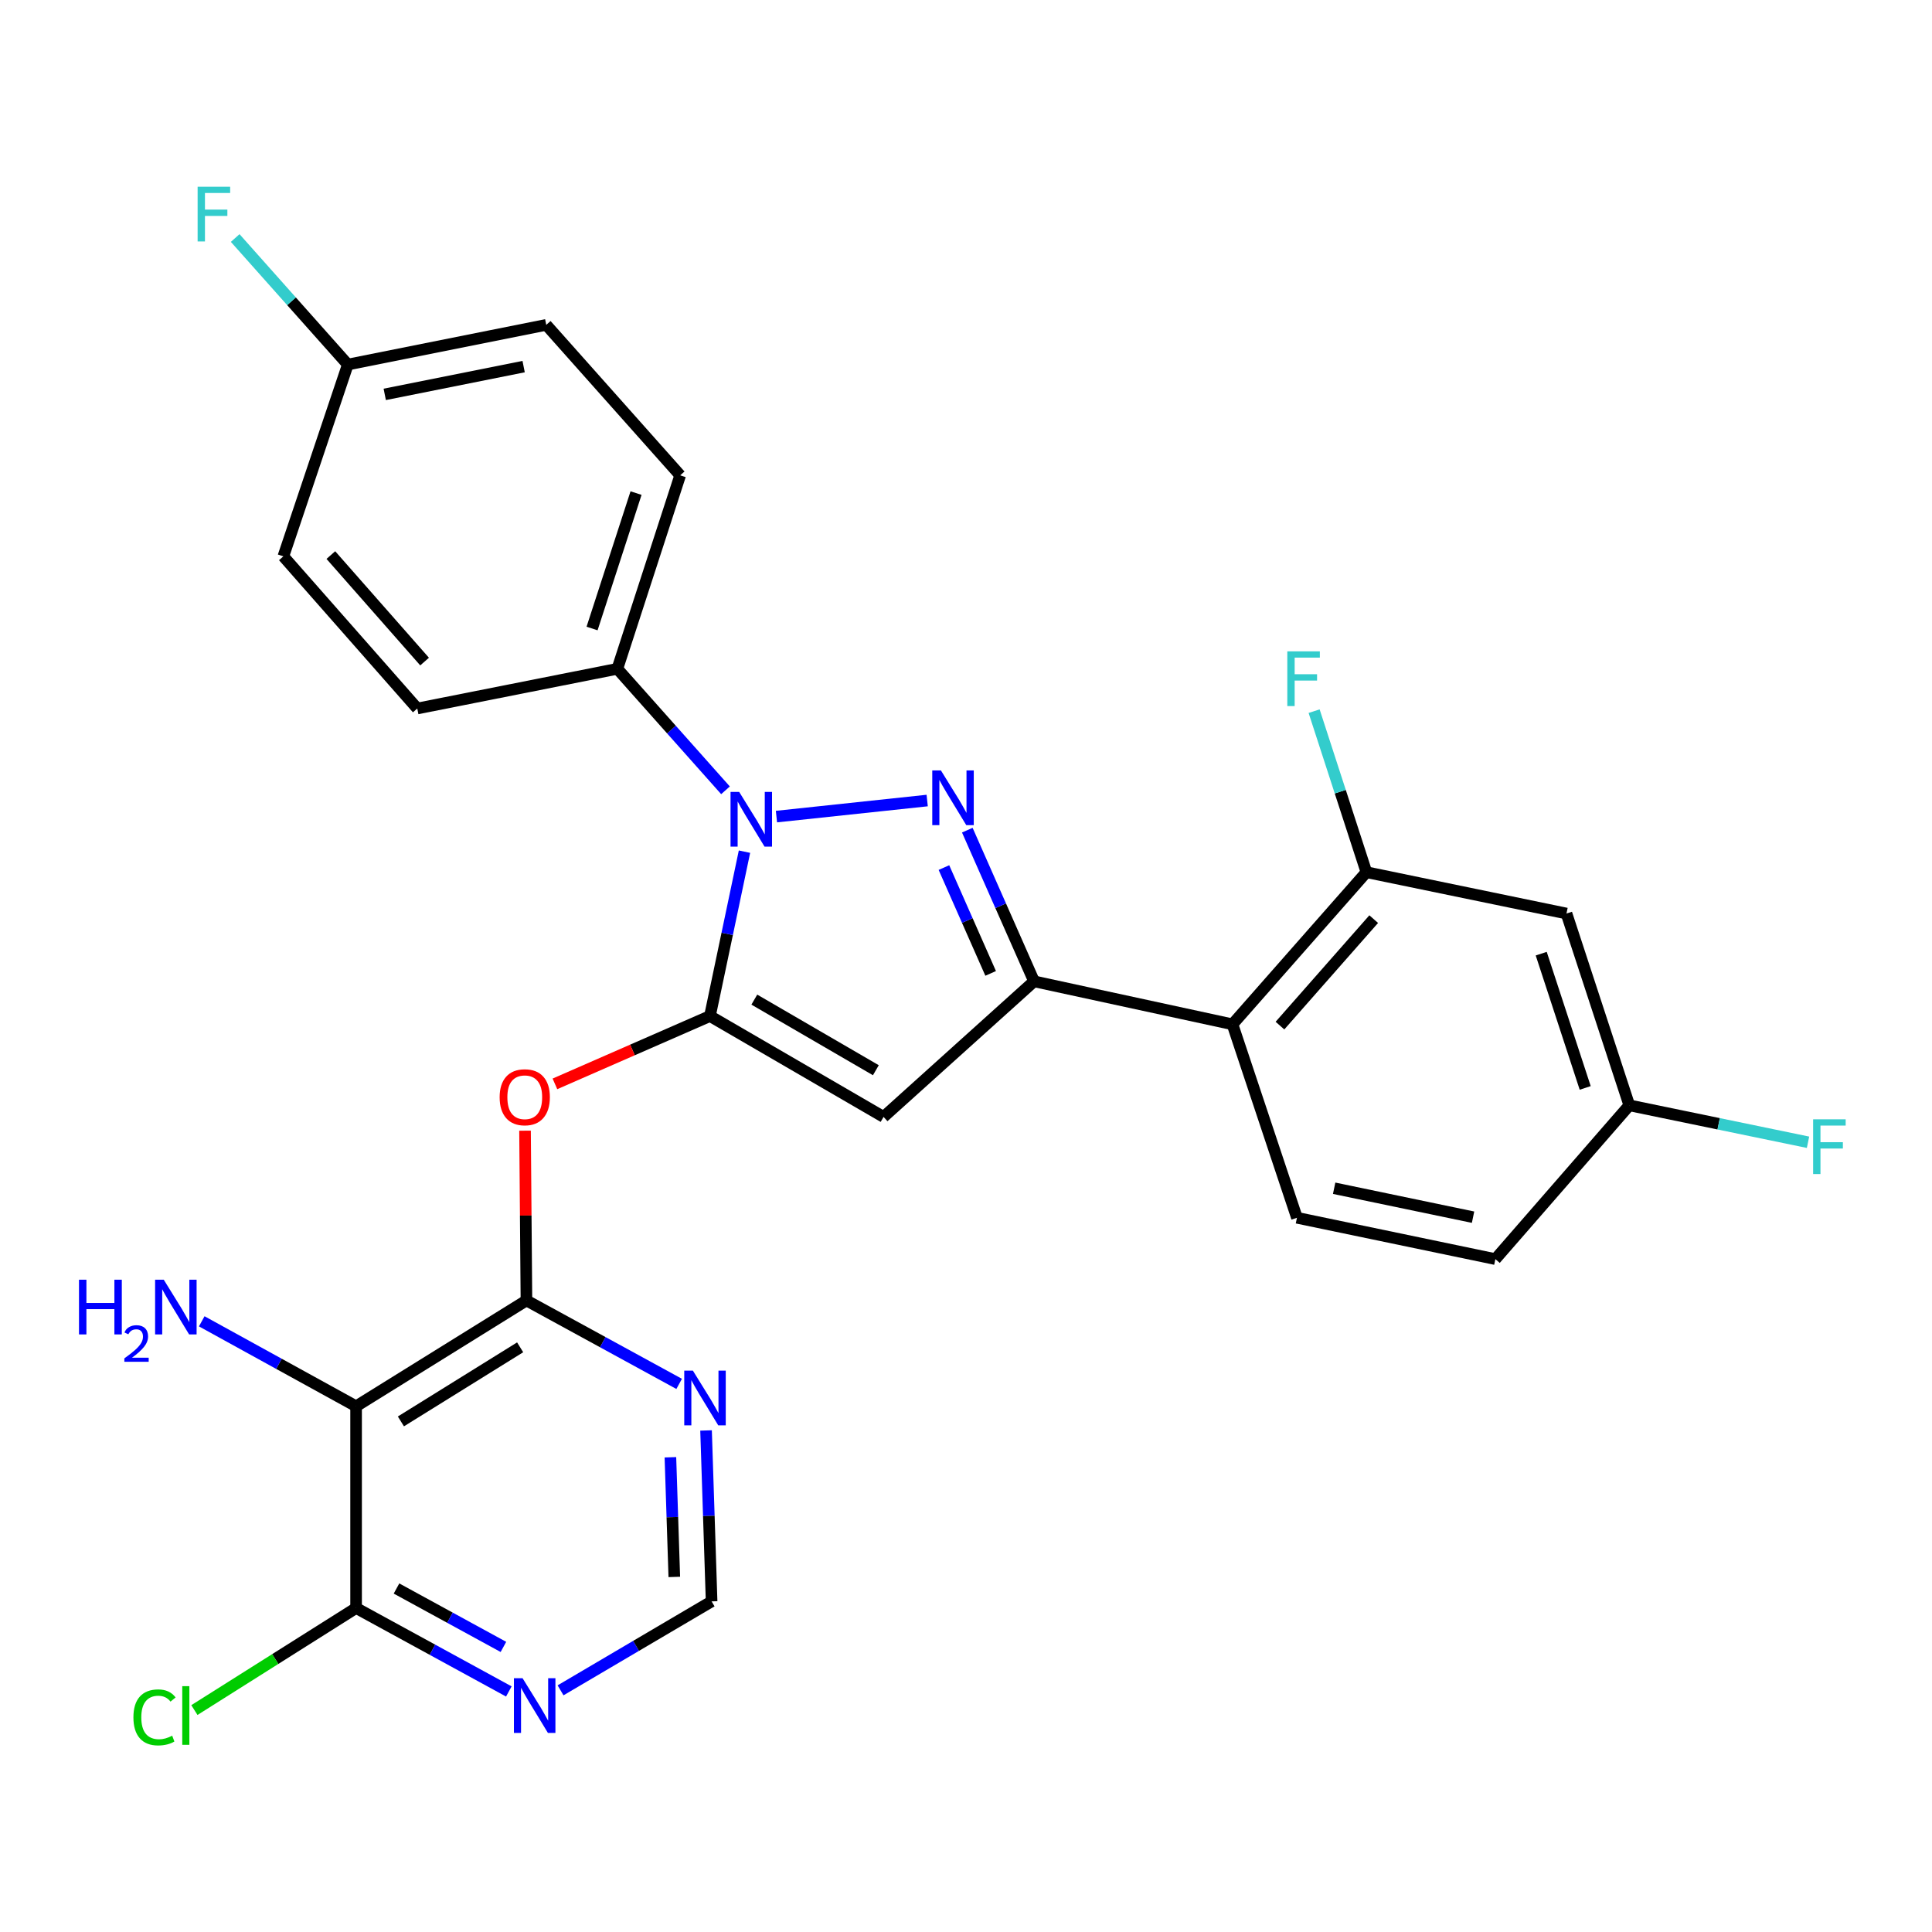 <?xml version='1.0' encoding='iso-8859-1'?>
<svg version='1.1' baseProfile='full'
              xmlns='http://www.w3.org/2000/svg'
                      xmlns:rdkit='http://www.rdkit.org/xml'
                      xmlns:xlink='http://www.w3.org/1999/xlink'
                  xml:space='preserve'
width='1000px' height='1000px' viewBox='0 0 1000 1000'>
<!-- END OF HEADER -->
<rect style='opacity:1.0;fill:#FFFFFF;stroke:none' width='1000' height='1000' x='0' y='0'> </rect>
<path class='bond-0' d='M 367.465,525.902 L 457.336,578.109' style='fill:none;fill-rule:evenodd;stroke:#000000;stroke-width:6px;stroke-linecap:butt;stroke-linejoin:miter;stroke-opacity:1' />
<path class='bond-0' d='M 390.434,517.4 L 453.344,553.945' style='fill:none;fill-rule:evenodd;stroke:#000000;stroke-width:6px;stroke-linecap:butt;stroke-linejoin:miter;stroke-opacity:1' />
<path class='bond-1' d='M 367.465,525.902 L 376.403,483.36' style='fill:none;fill-rule:evenodd;stroke:#000000;stroke-width:6px;stroke-linecap:butt;stroke-linejoin:miter;stroke-opacity:1' />
<path class='bond-1' d='M 376.403,483.36 L 385.341,440.819' style='fill:none;fill-rule:evenodd;stroke:#0000FF;stroke-width:6px;stroke-linecap:butt;stroke-linejoin:miter;stroke-opacity:1' />
<path class='bond-2' d='M 367.465,525.902 L 327.347,543.457' style='fill:none;fill-rule:evenodd;stroke:#000000;stroke-width:6px;stroke-linecap:butt;stroke-linejoin:miter;stroke-opacity:1' />
<path class='bond-2' d='M 327.347,543.457 L 287.228,561.013' style='fill:none;fill-rule:evenodd;stroke:#FF0000;stroke-width:6px;stroke-linecap:butt;stroke-linejoin:miter;stroke-opacity:1' />
<path class='bond-3' d='M 457.336,578.109 L 535.223,507.936' style='fill:none;fill-rule:evenodd;stroke:#000000;stroke-width:6px;stroke-linecap:butt;stroke-linejoin:miter;stroke-opacity:1' />
<path class='bond-4' d='M 535.223,507.936 L 637.927,530.183' style='fill:none;fill-rule:evenodd;stroke:#000000;stroke-width:6px;stroke-linecap:butt;stroke-linejoin:miter;stroke-opacity:1' />
<path class='bond-5' d='M 535.223,507.936 L 517.949,468.813' style='fill:none;fill-rule:evenodd;stroke:#000000;stroke-width:6px;stroke-linecap:butt;stroke-linejoin:miter;stroke-opacity:1' />
<path class='bond-5' d='M 517.949,468.813 L 500.676,429.69' style='fill:none;fill-rule:evenodd;stroke:#0000FF;stroke-width:6px;stroke-linecap:butt;stroke-linejoin:miter;stroke-opacity:1' />
<path class='bond-5' d='M 512.761,503.828 L 500.669,476.442' style='fill:none;fill-rule:evenodd;stroke:#000000;stroke-width:6px;stroke-linecap:butt;stroke-linejoin:miter;stroke-opacity:1' />
<path class='bond-5' d='M 500.669,476.442 L 488.578,449.056' style='fill:none;fill-rule:evenodd;stroke:#0000FF;stroke-width:6px;stroke-linecap:butt;stroke-linejoin:miter;stroke-opacity:1' />
<path class='bond-6' d='M 479.913,414.357 L 401.892,422.669' style='fill:none;fill-rule:evenodd;stroke:#0000FF;stroke-width:6px;stroke-linecap:butt;stroke-linejoin:miter;stroke-opacity:1' />
<path class='bond-7' d='M 375.516,409.062 L 347.527,377.616' style='fill:none;fill-rule:evenodd;stroke:#0000FF;stroke-width:6px;stroke-linecap:butt;stroke-linejoin:miter;stroke-opacity:1' />
<path class='bond-7' d='M 347.527,377.616 L 319.539,346.171' style='fill:none;fill-rule:evenodd;stroke:#000000;stroke-width:6px;stroke-linecap:butt;stroke-linejoin:miter;stroke-opacity:1' />
<path class='bond-8' d='M 271.757,585.238 L 272.12,629.175' style='fill:none;fill-rule:evenodd;stroke:#FF0000;stroke-width:6px;stroke-linecap:butt;stroke-linejoin:miter;stroke-opacity:1' />
<path class='bond-8' d='M 272.12,629.175 L 272.484,673.112' style='fill:none;fill-rule:evenodd;stroke:#000000;stroke-width:6px;stroke-linecap:butt;stroke-linejoin:miter;stroke-opacity:1' />
<path class='bond-9' d='M 319.539,346.171 L 352.06,246.037' style='fill:none;fill-rule:evenodd;stroke:#000000;stroke-width:6px;stroke-linecap:butt;stroke-linejoin:miter;stroke-opacity:1' />
<path class='bond-9' d='M 306.452,325.316 L 329.216,255.222' style='fill:none;fill-rule:evenodd;stroke:#000000;stroke-width:6px;stroke-linecap:butt;stroke-linejoin:miter;stroke-opacity:1' />
<path class='bond-10' d='M 319.539,346.171 L 215.984,366.718' style='fill:none;fill-rule:evenodd;stroke:#000000;stroke-width:6px;stroke-linecap:butt;stroke-linejoin:miter;stroke-opacity:1' />
<path class='bond-11' d='M 180.031,188.687 L 282.736,168.15' style='fill:none;fill-rule:evenodd;stroke:#000000;stroke-width:6px;stroke-linecap:butt;stroke-linejoin:miter;stroke-opacity:1' />
<path class='bond-11' d='M 199.141,204.129 L 271.034,189.753' style='fill:none;fill-rule:evenodd;stroke:#000000;stroke-width:6px;stroke-linecap:butt;stroke-linejoin:miter;stroke-opacity:1' />
<path class='bond-12' d='M 180.031,188.687 L 150.883,155.942' style='fill:none;fill-rule:evenodd;stroke:#000000;stroke-width:6px;stroke-linecap:butt;stroke-linejoin:miter;stroke-opacity:1' />
<path class='bond-12' d='M 150.883,155.942 L 121.735,123.198' style='fill:none;fill-rule:evenodd;stroke:#33CCCC;stroke-width:6px;stroke-linecap:butt;stroke-linejoin:miter;stroke-opacity:1' />
<path class='bond-13' d='M 180.031,188.687 L 146.671,287.971' style='fill:none;fill-rule:evenodd;stroke:#000000;stroke-width:6px;stroke-linecap:butt;stroke-linejoin:miter;stroke-opacity:1' />
<path class='bond-14' d='M 184.313,727.891 L 272.484,673.112' style='fill:none;fill-rule:evenodd;stroke:#000000;stroke-width:6px;stroke-linecap:butt;stroke-linejoin:miter;stroke-opacity:1' />
<path class='bond-14' d='M 207.507,735.719 L 269.226,697.373' style='fill:none;fill-rule:evenodd;stroke:#000000;stroke-width:6px;stroke-linecap:butt;stroke-linejoin:miter;stroke-opacity:1' />
<path class='bond-15' d='M 184.313,727.891 L 184.313,832.306' style='fill:none;fill-rule:evenodd;stroke:#000000;stroke-width:6px;stroke-linecap:butt;stroke-linejoin:miter;stroke-opacity:1' />
<path class='bond-16' d='M 184.313,727.891 L 144.368,705.901' style='fill:none;fill-rule:evenodd;stroke:#000000;stroke-width:6px;stroke-linecap:butt;stroke-linejoin:miter;stroke-opacity:1' />
<path class='bond-16' d='M 144.368,705.901 L 104.424,683.911' style='fill:none;fill-rule:evenodd;stroke:#0000FF;stroke-width:6px;stroke-linecap:butt;stroke-linejoin:miter;stroke-opacity:1' />
<path class='bond-17' d='M 272.484,673.112 L 312.008,694.707' style='fill:none;fill-rule:evenodd;stroke:#000000;stroke-width:6px;stroke-linecap:butt;stroke-linejoin:miter;stroke-opacity:1' />
<path class='bond-17' d='M 312.008,694.707 L 351.532,716.302' style='fill:none;fill-rule:evenodd;stroke:#0000FF;stroke-width:6px;stroke-linecap:butt;stroke-linejoin:miter;stroke-opacity:1' />
<path class='bond-18' d='M 184.313,832.306 L 223.842,853.902' style='fill:none;fill-rule:evenodd;stroke:#000000;stroke-width:6px;stroke-linecap:butt;stroke-linejoin:miter;stroke-opacity:1' />
<path class='bond-18' d='M 223.842,853.902 L 263.371,875.497' style='fill:none;fill-rule:evenodd;stroke:#0000FF;stroke-width:6px;stroke-linecap:butt;stroke-linejoin:miter;stroke-opacity:1' />
<path class='bond-18' d='M 205.228,822.208 L 232.898,837.325' style='fill:none;fill-rule:evenodd;stroke:#000000;stroke-width:6px;stroke-linecap:butt;stroke-linejoin:miter;stroke-opacity:1' />
<path class='bond-18' d='M 232.898,837.325 L 260.569,852.442' style='fill:none;fill-rule:evenodd;stroke:#0000FF;stroke-width:6px;stroke-linecap:butt;stroke-linejoin:miter;stroke-opacity:1' />
<path class='bond-19' d='M 184.313,832.306 L 142.466,858.718' style='fill:none;fill-rule:evenodd;stroke:#000000;stroke-width:6px;stroke-linecap:butt;stroke-linejoin:miter;stroke-opacity:1' />
<path class='bond-19' d='M 142.466,858.718 L 100.619,885.129' style='fill:none;fill-rule:evenodd;stroke:#00CC00;stroke-width:6px;stroke-linecap:butt;stroke-linejoin:miter;stroke-opacity:1' />
<path class='bond-20' d='M 365.45,740.402 L 366.888,784.638' style='fill:none;fill-rule:evenodd;stroke:#0000FF;stroke-width:6px;stroke-linecap:butt;stroke-linejoin:miter;stroke-opacity:1' />
<path class='bond-20' d='M 366.888,784.638 L 368.326,828.875' style='fill:none;fill-rule:evenodd;stroke:#000000;stroke-width:6px;stroke-linecap:butt;stroke-linejoin:miter;stroke-opacity:1' />
<path class='bond-20' d='M 347.002,754.286 L 348.009,785.252' style='fill:none;fill-rule:evenodd;stroke:#0000FF;stroke-width:6px;stroke-linecap:butt;stroke-linejoin:miter;stroke-opacity:1' />
<path class='bond-20' d='M 348.009,785.252 L 349.015,816.217' style='fill:none;fill-rule:evenodd;stroke:#000000;stroke-width:6px;stroke-linecap:butt;stroke-linejoin:miter;stroke-opacity:1' />
<path class='bond-21' d='M 290.141,874.914 L 329.233,851.894' style='fill:none;fill-rule:evenodd;stroke:#0000FF;stroke-width:6px;stroke-linecap:butt;stroke-linejoin:miter;stroke-opacity:1' />
<path class='bond-21' d='M 329.233,851.894 L 368.326,828.875' style='fill:none;fill-rule:evenodd;stroke:#000000;stroke-width:6px;stroke-linecap:butt;stroke-linejoin:miter;stroke-opacity:1' />
<path class='bond-22' d='M 637.927,530.183 L 707.251,451.447' style='fill:none;fill-rule:evenodd;stroke:#000000;stroke-width:6px;stroke-linecap:butt;stroke-linejoin:miter;stroke-opacity:1' />
<path class='bond-22' d='M 662.503,530.855 L 711.03,475.739' style='fill:none;fill-rule:evenodd;stroke:#000000;stroke-width:6px;stroke-linecap:butt;stroke-linejoin:miter;stroke-opacity:1' />
<path class='bond-23' d='M 637.927,530.183 L 671.298,630.317' style='fill:none;fill-rule:evenodd;stroke:#000000;stroke-width:6px;stroke-linecap:butt;stroke-linejoin:miter;stroke-opacity:1' />
<path class='bond-24' d='M 707.251,451.447 L 810.806,472.844' style='fill:none;fill-rule:evenodd;stroke:#000000;stroke-width:6px;stroke-linecap:butt;stroke-linejoin:miter;stroke-opacity:1' />
<path class='bond-25' d='M 707.251,451.447 L 693.717,409.771' style='fill:none;fill-rule:evenodd;stroke:#000000;stroke-width:6px;stroke-linecap:butt;stroke-linejoin:miter;stroke-opacity:1' />
<path class='bond-25' d='M 693.717,409.771 L 680.183,368.095' style='fill:none;fill-rule:evenodd;stroke:#33CCCC;stroke-width:6px;stroke-linecap:butt;stroke-linejoin:miter;stroke-opacity:1' />
<path class='bond-26' d='M 810.806,472.844 L 843.327,572.117' style='fill:none;fill-rule:evenodd;stroke:#000000;stroke-width:6px;stroke-linecap:butt;stroke-linejoin:miter;stroke-opacity:1' />
<path class='bond-26' d='M 797.733,493.615 L 820.498,563.107' style='fill:none;fill-rule:evenodd;stroke:#000000;stroke-width:6px;stroke-linecap:butt;stroke-linejoin:miter;stroke-opacity:1' />
<path class='bond-27' d='M 671.298,630.317 L 774.003,651.715' style='fill:none;fill-rule:evenodd;stroke:#000000;stroke-width:6px;stroke-linecap:butt;stroke-linejoin:miter;stroke-opacity:1' />
<path class='bond-27' d='M 690.557,615.035 L 762.45,630.013' style='fill:none;fill-rule:evenodd;stroke:#000000;stroke-width:6px;stroke-linecap:butt;stroke-linejoin:miter;stroke-opacity:1' />
<path class='bond-28' d='M 843.327,572.117 L 774.003,651.715' style='fill:none;fill-rule:evenodd;stroke:#000000;stroke-width:6px;stroke-linecap:butt;stroke-linejoin:miter;stroke-opacity:1' />
<path class='bond-29' d='M 843.327,572.117 L 889.578,581.673' style='fill:none;fill-rule:evenodd;stroke:#000000;stroke-width:6px;stroke-linecap:butt;stroke-linejoin:miter;stroke-opacity:1' />
<path class='bond-29' d='M 889.578,581.673 L 935.829,591.229' style='fill:none;fill-rule:evenodd;stroke:#33CCCC;stroke-width:6px;stroke-linecap:butt;stroke-linejoin:miter;stroke-opacity:1' />
<path class='bond-30' d='M 352.06,246.037 L 282.736,168.15' style='fill:none;fill-rule:evenodd;stroke:#000000;stroke-width:6px;stroke-linecap:butt;stroke-linejoin:miter;stroke-opacity:1' />
<path class='bond-31' d='M 215.984,366.718 L 146.671,287.971' style='fill:none;fill-rule:evenodd;stroke:#000000;stroke-width:6px;stroke-linecap:butt;stroke-linejoin:miter;stroke-opacity:1' />
<path class='bond-31' d='M 219.766,342.426 L 171.247,287.303' style='fill:none;fill-rule:evenodd;stroke:#000000;stroke-width:6px;stroke-linecap:butt;stroke-linejoin:miter;stroke-opacity:1' />
<path  class='atom-3' d='M 487.018 398.774
L 496.298 413.774
Q 497.218 415.254, 498.698 417.934
Q 500.178 420.614, 500.258 420.774
L 500.258 398.774
L 504.018 398.774
L 504.018 427.094
L 500.138 427.094
L 490.178 410.694
Q 489.018 408.774, 487.778 406.574
Q 486.578 404.374, 486.218 403.694
L 486.218 427.094
L 482.538 427.094
L 482.538 398.774
L 487.018 398.774
' fill='#0000FF'/>
<path  class='atom-4' d='M 382.602 409.897
L 391.882 424.897
Q 392.802 426.377, 394.282 429.057
Q 395.762 431.737, 395.842 431.897
L 395.842 409.897
L 399.602 409.897
L 399.602 438.217
L 395.722 438.217
L 385.762 421.817
Q 384.602 419.897, 383.362 417.697
Q 382.162 415.497, 381.802 414.817
L 381.802 438.217
L 378.122 438.217
L 378.122 409.897
L 382.602 409.897
' fill='#0000FF'/>
<path  class='atom-5' d='M 258.613 567.926
Q 258.613 561.126, 261.973 557.326
Q 265.333 553.526, 271.613 553.526
Q 277.893 553.526, 281.253 557.326
Q 284.613 561.126, 284.613 567.926
Q 284.613 574.806, 281.213 578.726
Q 277.813 582.606, 271.613 582.606
Q 265.373 582.606, 261.973 578.726
Q 258.613 574.846, 258.613 567.926
M 271.613 579.406
Q 275.933 579.406, 278.253 576.526
Q 280.613 573.606, 280.613 567.926
Q 280.613 562.366, 278.253 559.566
Q 275.933 556.726, 271.613 556.726
Q 267.293 556.726, 264.933 559.526
Q 262.613 562.326, 262.613 567.926
Q 262.613 573.646, 264.933 576.526
Q 267.293 579.406, 271.613 579.406
' fill='#FF0000'/>
<path  class='atom-11' d='M 40.888 662.373
L 44.728 662.373
L 44.728 674.413
L 59.208 674.413
L 59.208 662.373
L 63.048 662.373
L 63.048 690.693
L 59.208 690.693
L 59.208 677.613
L 44.728 677.613
L 44.728 690.693
L 40.888 690.693
L 40.888 662.373
' fill='#0000FF'/>
<path  class='atom-11' d='M 64.421 689.699
Q 65.108 687.93, 66.744 686.954
Q 68.381 685.95, 70.652 685.95
Q 73.476 685.95, 75.06 687.482
Q 76.644 689.013, 76.644 691.732
Q 76.644 694.504, 74.585 697.091
Q 72.552 699.678, 68.328 702.741
L 76.961 702.741
L 76.961 704.853
L 64.368 704.853
L 64.368 703.084
Q 67.853 700.602, 69.912 698.754
Q 71.998 696.906, 73.001 695.243
Q 74.004 693.58, 74.004 691.864
Q 74.004 690.069, 73.107 689.066
Q 72.209 688.062, 70.652 688.062
Q 69.147 688.062, 68.144 688.67
Q 67.14 689.277, 66.428 690.623
L 64.421 689.699
' fill='#0000FF'/>
<path  class='atom-11' d='M 84.761 662.373
L 94.041 677.373
Q 94.961 678.853, 96.441 681.533
Q 97.921 684.213, 98.001 684.373
L 98.001 662.373
L 101.761 662.373
L 101.761 690.693
L 97.881 690.693
L 87.921 674.293
Q 86.761 672.373, 85.521 670.173
Q 84.321 667.973, 83.961 667.293
L 83.961 690.693
L 80.281 690.693
L 80.281 662.373
L 84.761 662.373
' fill='#0000FF'/>
<path  class='atom-12' d='M 358.645 709.449
L 367.925 724.449
Q 368.845 725.929, 370.325 728.609
Q 371.805 731.289, 371.885 731.449
L 371.885 709.449
L 375.645 709.449
L 375.645 737.769
L 371.765 737.769
L 361.805 721.369
Q 360.645 719.449, 359.405 717.249
Q 358.205 715.049, 357.845 714.369
L 357.845 737.769
L 354.165 737.769
L 354.165 709.449
L 358.645 709.449
' fill='#0000FF'/>
<path  class='atom-13' d='M 270.484 868.643
L 279.764 883.643
Q 280.684 885.123, 282.164 887.803
Q 283.644 890.483, 283.724 890.643
L 283.724 868.643
L 287.484 868.643
L 287.484 896.963
L 283.604 896.963
L 273.644 880.563
Q 272.484 878.643, 271.244 876.443
Q 270.044 874.243, 269.684 873.563
L 269.684 896.963
L 266.004 896.963
L 266.004 868.643
L 270.484 868.643
' fill='#0000FF'/>
<path  class='atom-14' d='M 69.054 888.915
Q 69.054 881.875, 72.334 878.195
Q 75.654 874.475, 81.934 874.475
Q 87.774 874.475, 90.894 878.595
L 88.254 880.755
Q 85.974 877.755, 81.934 877.755
Q 77.654 877.755, 75.374 880.635
Q 73.134 883.475, 73.134 888.915
Q 73.134 894.515, 75.454 897.395
Q 77.814 900.275, 82.374 900.275
Q 85.494 900.275, 89.134 898.395
L 90.254 901.395
Q 88.774 902.355, 86.534 902.915
Q 84.294 903.475, 81.814 903.475
Q 75.654 903.475, 72.334 899.715
Q 69.054 895.955, 69.054 888.915
' fill='#00CC00'/>
<path  class='atom-14' d='M 94.334 872.755
L 98.014 872.755
L 98.014 903.115
L 94.334 903.115
L 94.334 872.755
' fill='#00CC00'/>
<path  class='atom-16' d='M 102.288 96.651
L 119.128 96.651
L 119.128 99.891
L 106.088 99.891
L 106.088 108.491
L 117.688 108.491
L 117.688 111.771
L 106.088 111.771
L 106.088 124.971
L 102.288 124.971
L 102.288 96.651
' fill='#33CCCC'/>
<path  class='atom-22' d='M 666.31 337.142
L 683.15 337.142
L 683.15 340.382
L 670.11 340.382
L 670.11 348.982
L 681.71 348.982
L 681.71 352.262
L 670.11 352.262
L 670.11 365.462
L 666.31 365.462
L 666.31 337.142
' fill='#33CCCC'/>
<path  class='atom-24' d='M 938.472 579.355
L 955.312 579.355
L 955.312 582.595
L 942.272 582.595
L 942.272 591.195
L 953.872 591.195
L 953.872 594.475
L 942.272 594.475
L 942.272 607.675
L 938.472 607.675
L 938.472 579.355
' fill='#33CCCC'/>
</svg>
